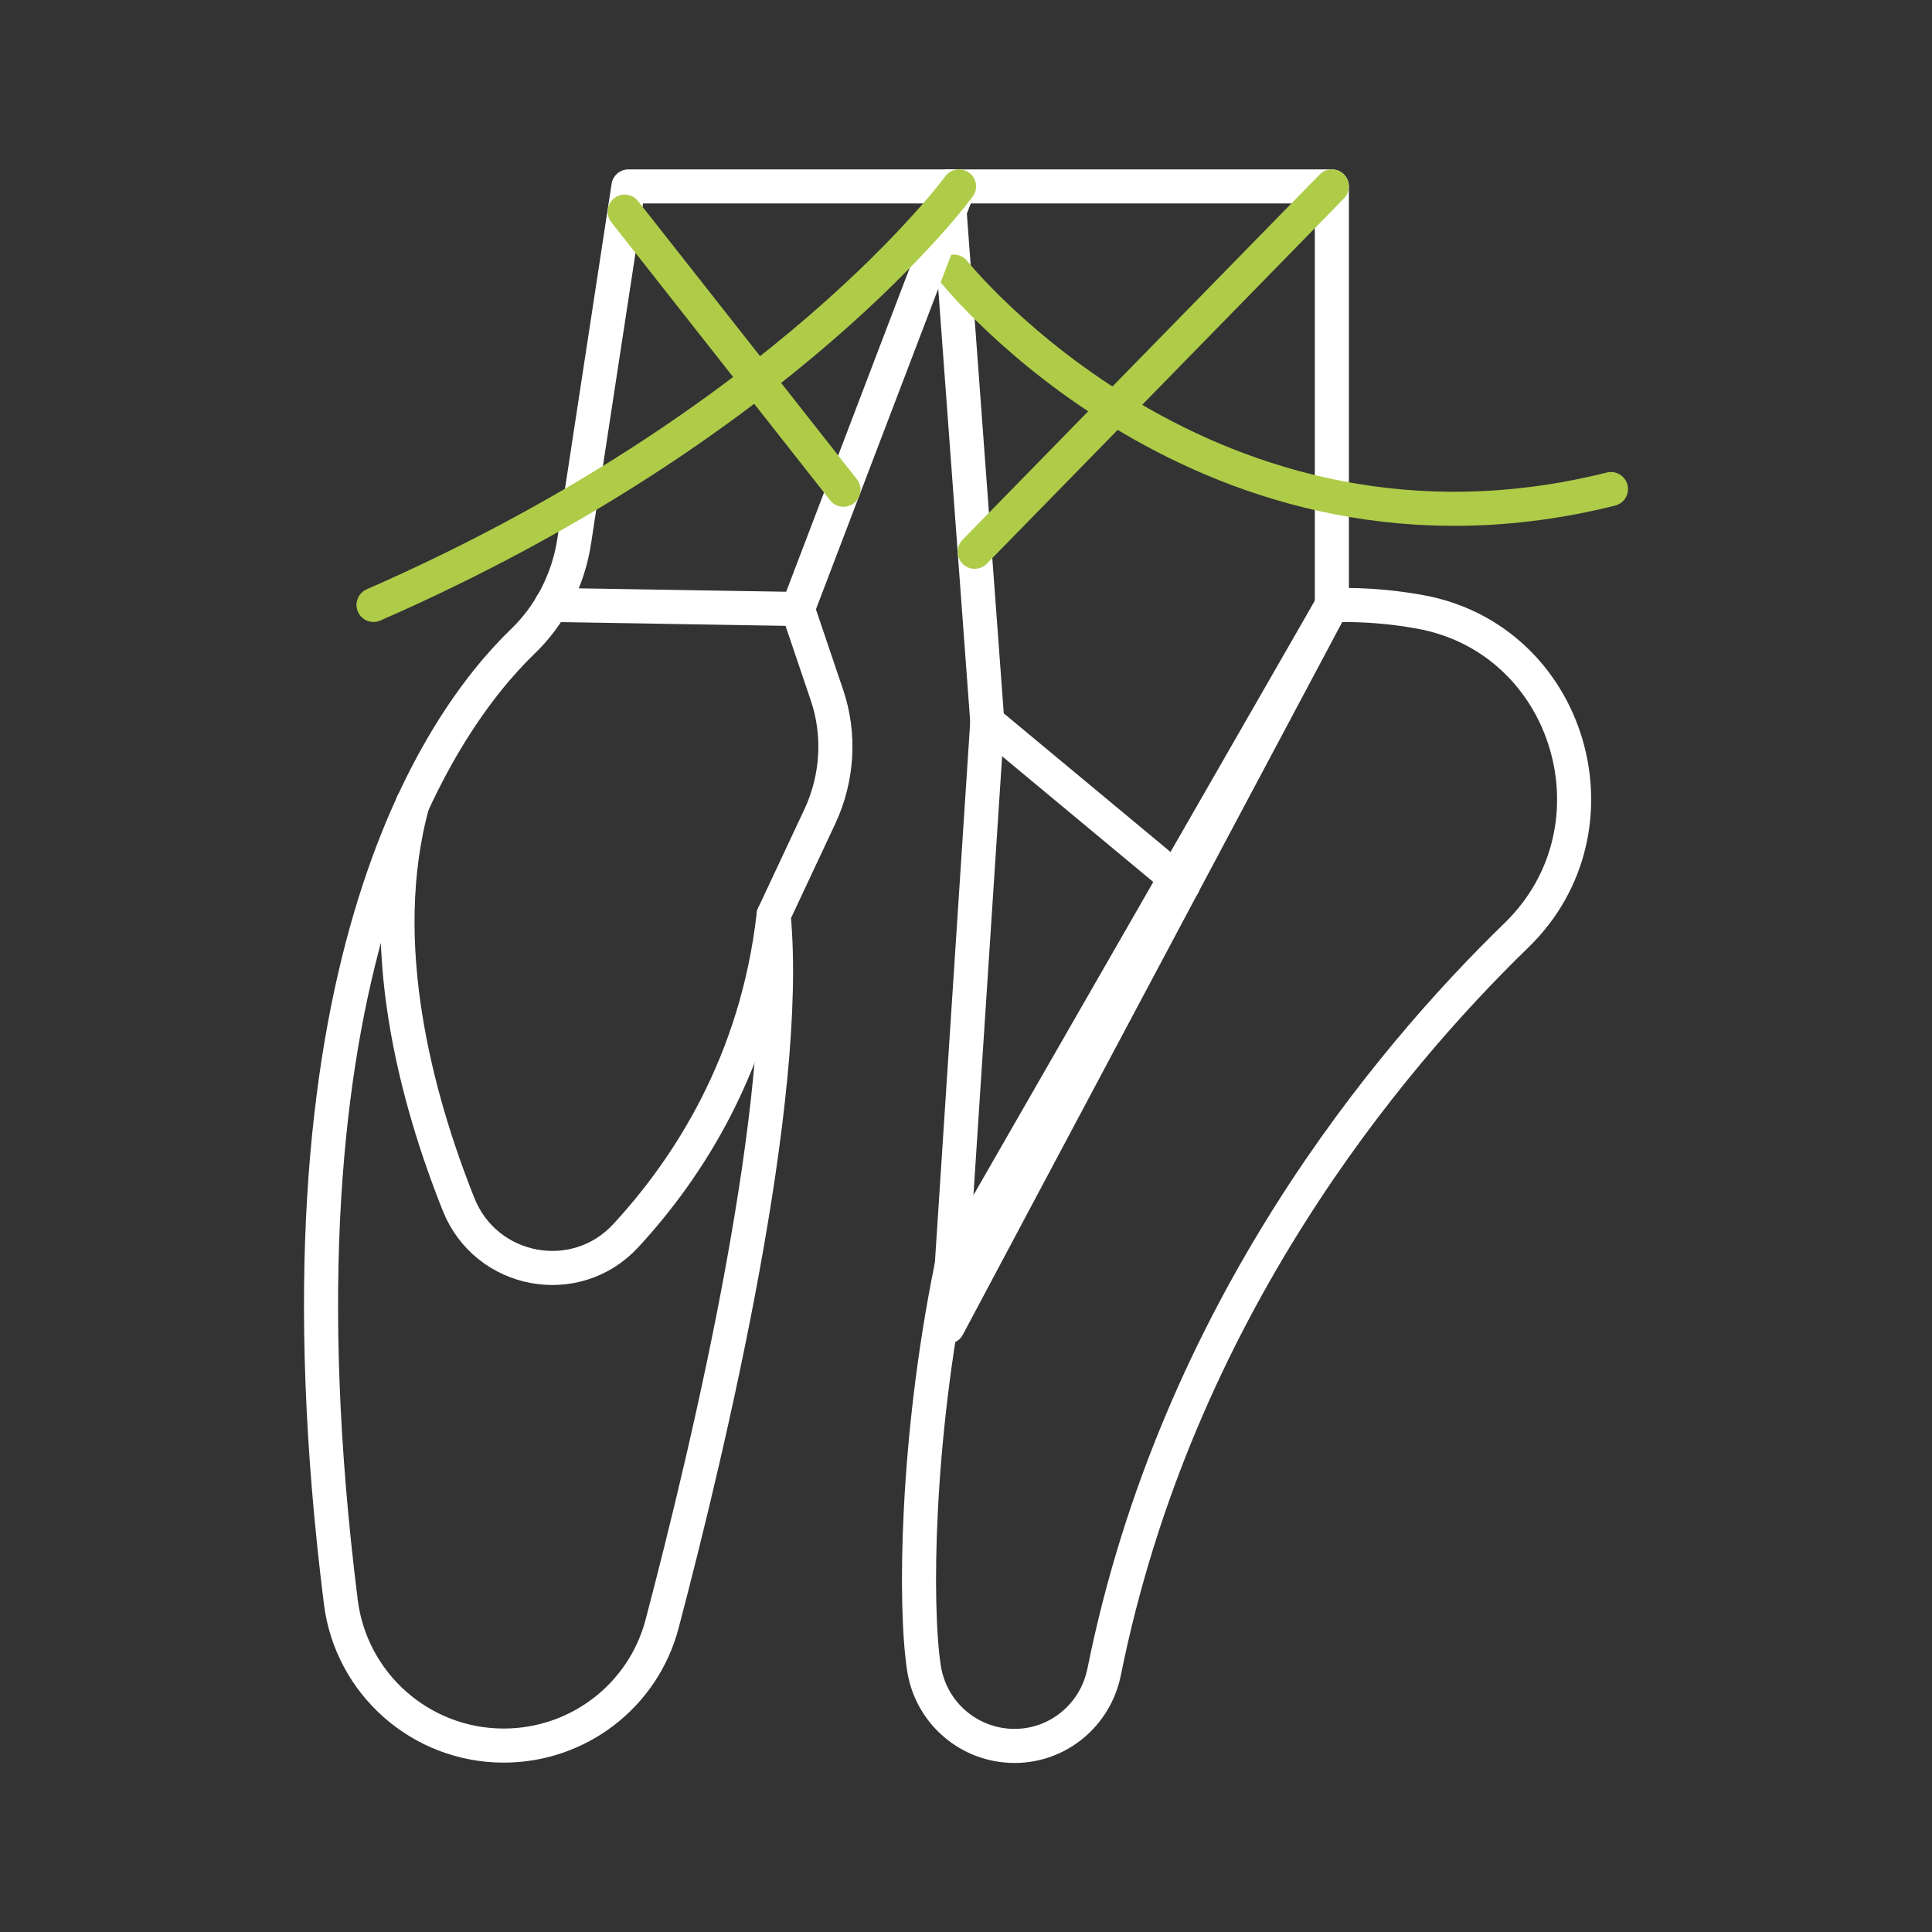 <?xml version="1.0" encoding="utf-8"?>
<!-- Generator: Adobe Illustrator 24.1.3, SVG Export Plug-In . SVG Version: 6.00 Build 0)  -->
<svg version="1.1" id="Layer_1" xmlns="http://www.w3.org/2000/svg" xmlns:xlink="http://www.w3.org/1999/xlink" x="0px" y="0px"
	 viewBox="0 0 566.9 566.9" style="enable-background:new 0 0 566.9 566.9;" xml:space="preserve">
<rect x="0" y="0" width="566.9" height="566.9" fill="#333333" stroke="none"/>
<style type="text/css">
	.st0{fill:none;stroke:#FFFFFF;stroke-width:10;stroke-linecap:round;stroke-linejoin:round;stroke-miterlimit:22.926;}
	.st1{fill:none;stroke:#AECC48;stroke-width:10;stroke-linecap:round;stroke-linejoin:round;stroke-miterlimit:22.926;}
	.st2{fill:none;stroke:#FFFFFF;stroke-width:10;stroke-linecap:round;stroke-linejoin:round;stroke-miterlimit:10;}
	.st3{fill:none;stroke:#AECC48;stroke-width:10;stroke-linecap:round;stroke-linejoin:round;stroke-miterlimit:10;}
</style>
<g>
	<polygon class="st0" points="390.8,54.7 390.8,177.6 278.1,389.3 289.7,211.8 278.1,54.7 	"/>
	<path class="st0" d="M390.8,177.6c0,0,11.3-0.7,25.7,1.9c44.3,7.9,60.8,63.5,28.5,94.9C407.3,311,345.3,384.9,324,490.5
		c-2.5,12.6-13.4,21.8-26.3,21.8l0,0c-13.3,0-24.6-9.7-26.6-22.9c-2.8-18.5-2.2-67.1,8-117.3L390.8,177.6z"/>
	<line class="st1" x1="390.8" y1="54.7" x2="286" y2="161.9"/>
	<path class="st1" d="M279.9,79.7c0,0,74.5,93.4,192.8,63.8"/>
	<line class="st0" x1="347.2" y1="259.6" x2="289.7" y2="211.8"/>
</g>
<g>
	<path class="st0" d="M184.4,54.7l-15.9,104c-1.7,11.3-7,21.8-15.3,29.7C128.6,212.3,76.9,285.8,100,470c3,24.1,23.5,42.2,47.8,42.2
		l0,0c21.9,0,41-14.7,46.5-35.8c14.1-53.6,37.8-154.1,32.7-207.9l13.6-29c5.2-11.2,6-24,2-35.7l-8.5-25.1l47.3-124H184.4z"/>
	<path class="st0" d="M227,268.5c-4.9,43.3-25.1,74.3-43.4,94.1c-14.7,15.9-40.9,11-49-9.1c-12.3-30.8-24.9-76.7-13.5-117.8"/>
	<line class="st1" x1="183.3" y1="62.1" x2="247.5" y2="143.7"/>
	<path class="st1" d="M281.4,54.7c0,0-50.9,69.9-171.8,122.8"/>
	<line class="st0" x1="161.8" y1="177.5" x2="234.1" y2="178.7"/>
</g>
</svg>
